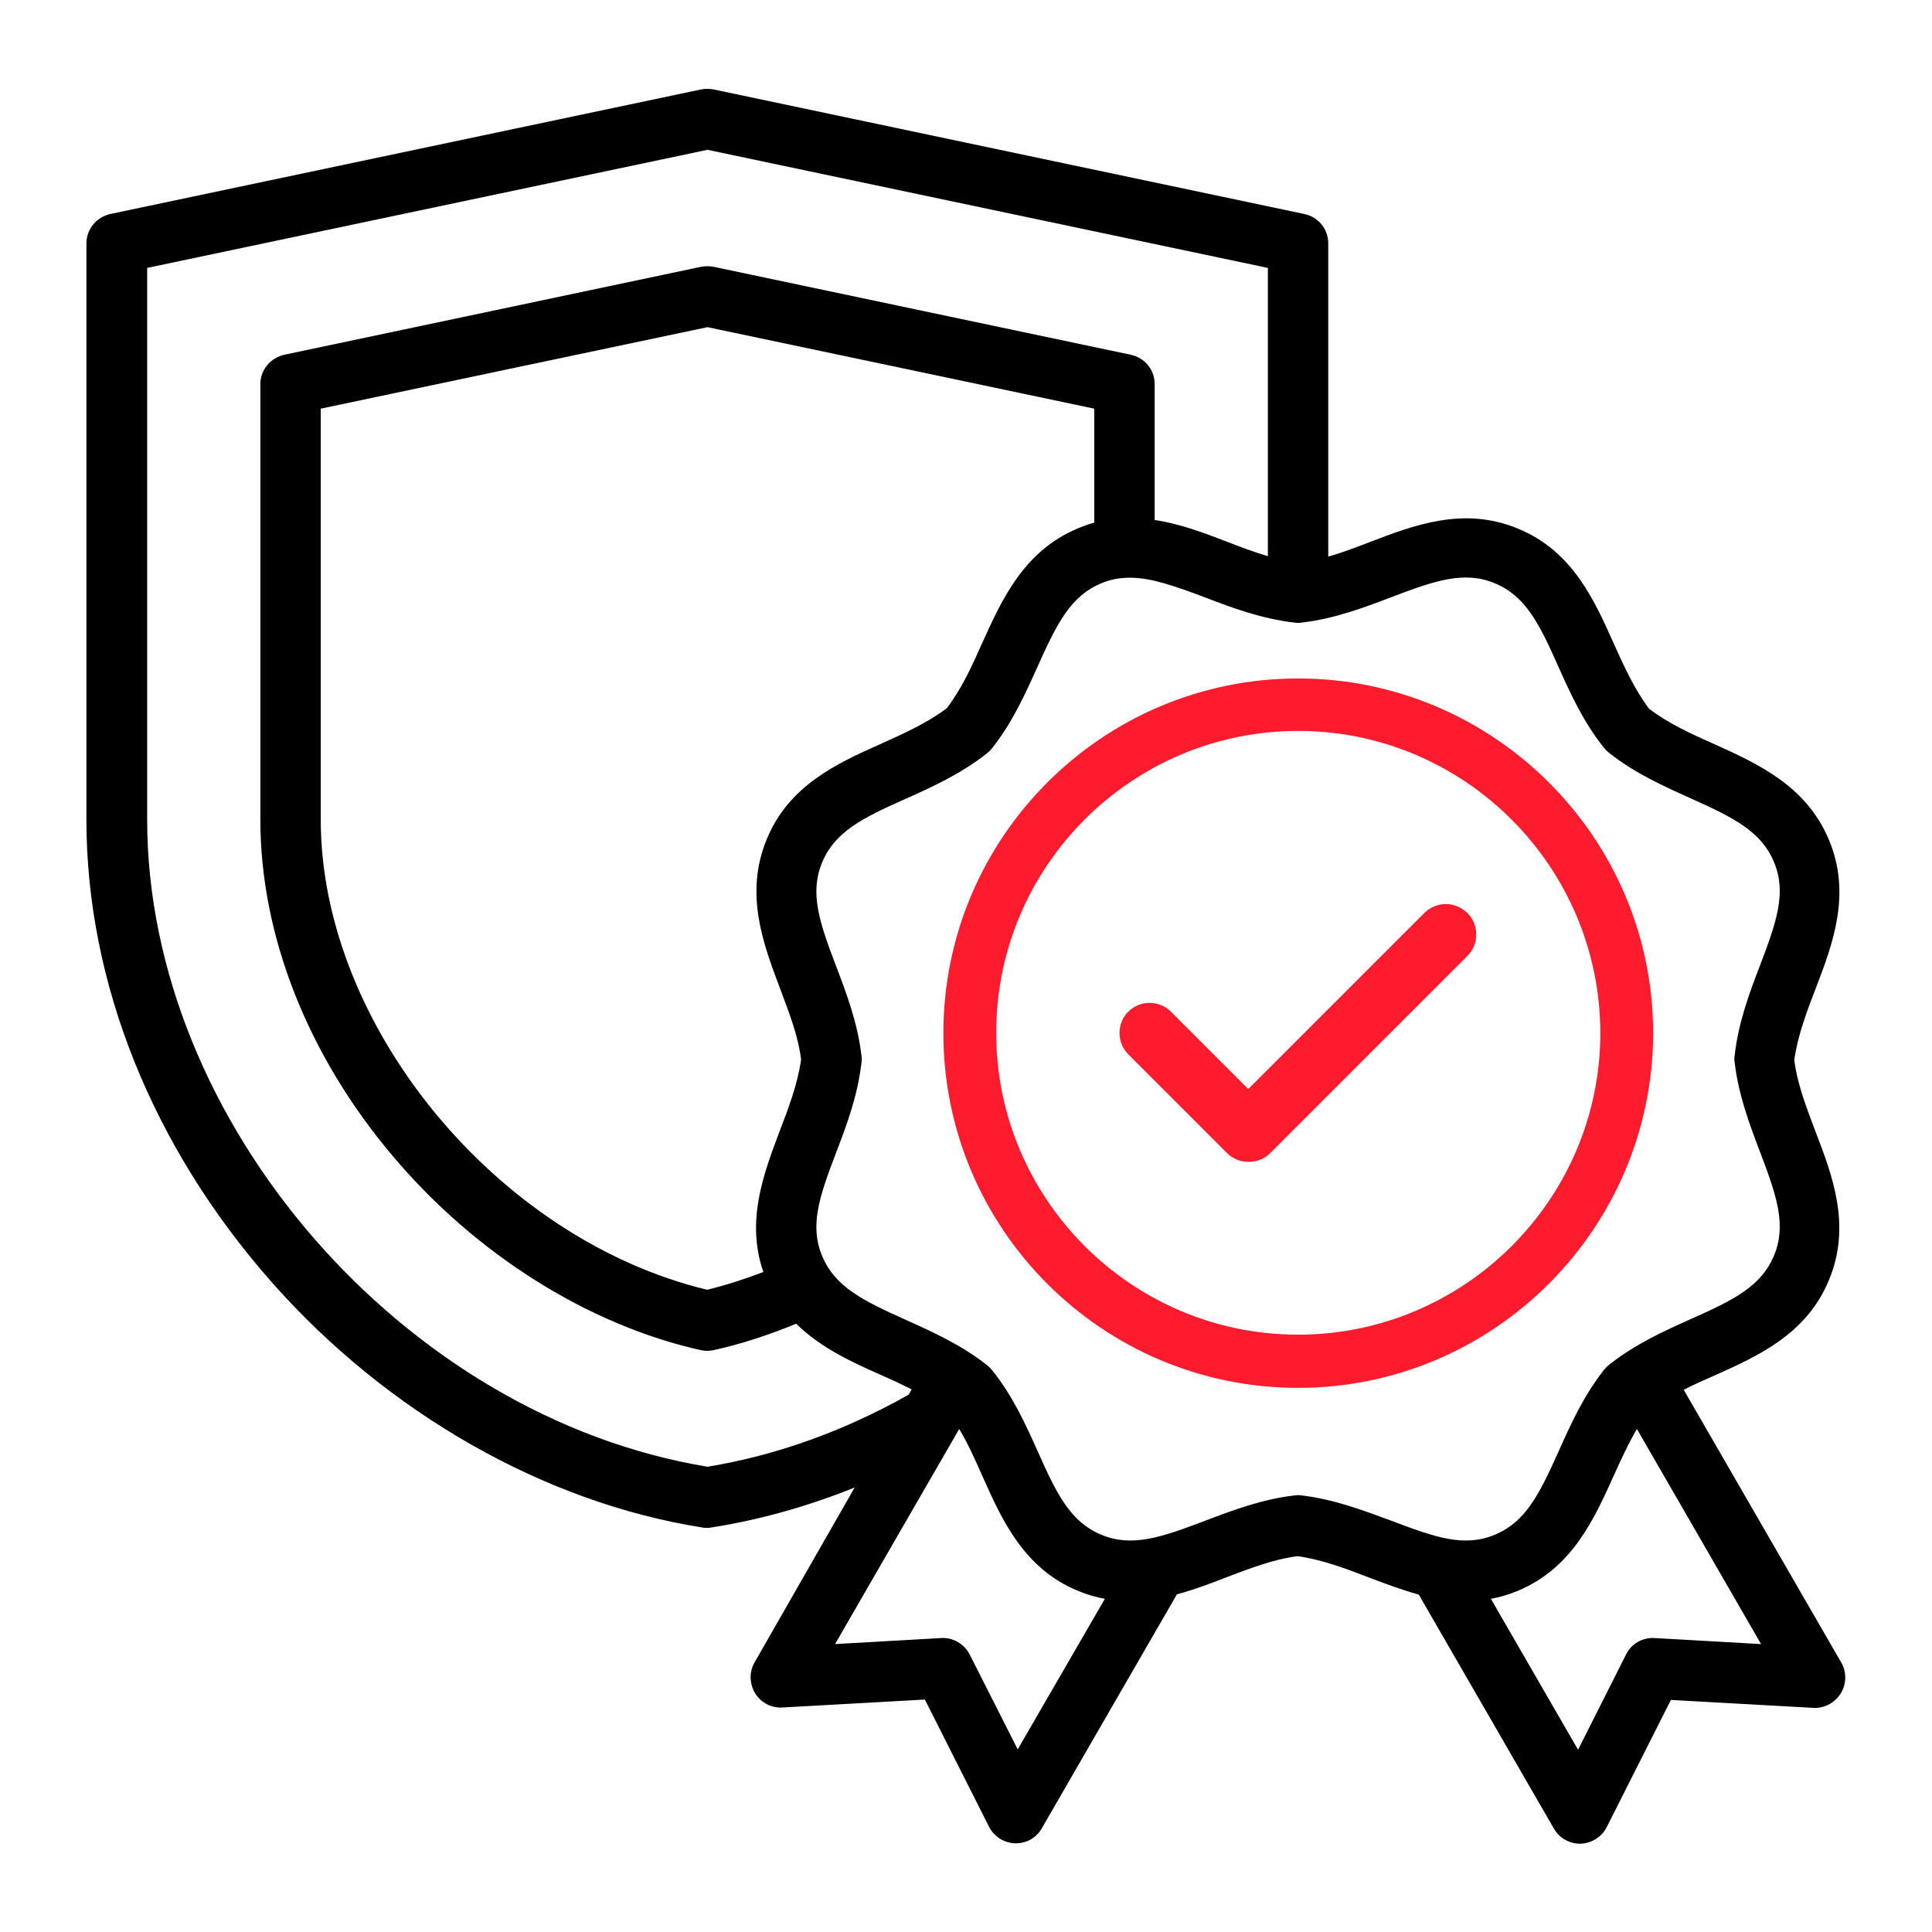 <svg xml:space="preserve" style="enable-background:new 0 0 512 512;" viewBox="0 0 512 512" y="0px" x="0px" xmlns:xlink="http://www.w3.org/1999/xlink" xmlns="http://www.w3.org/2000/svg" id="Layer_1" version="1.1">
<style type="text/css">
	.st0{fill:#FF1B2E;}
</style>
<g>
	<path d="M344,367.8c-51.9,0-94-42.2-94-94c0-51.9,42.2-94,94-94s94.1,42.2,94.1,94C438,325.6,395.8,367.8,344,367.8z
		 M344,193.7c-44.1,0-80,35.9-80,80c0,44.1,35.9,80,80,80c44.1,0,80.1-35.9,80.1-80C424,229.6,388.1,193.7,344,193.7z" class="st0"></path>
</g>
<g>
	<path d="M388.9,242c3.1,3.1,3.1,8.2,0,11.3l-52.3,52.3c-1.5,1.5-3.5,2.3-5.7,2.3s-4.2-0.8-5.7-2.3L299,279.4
		c-3.1-3.1-3.1-8.2,0-11.3c3.1-3.1,8.2-3.1,11.3,0l20.5,20.5l46.7-46.7C380.7,238.8,385.7,238.8,388.9,242L388.9,242z" class="st0"></path>
</g>
<path d="M431,280.8L431,280.8 M344,367.8 M256.9,280.8 M344,193.7 M415,280.8 M344,209.7 M487.9,440.5l-41.7-72.2
	c2.7-1.4,5.5-2.6,8.2-3.8c11.4-5.1,24.4-10.9,30.3-25.3c6-14.4,0.9-27.7-3.6-39.4c-2.4-6.4-4.8-12.5-5.6-18.9
	c0.9-6.4,3.3-12.8,5.7-19c4.5-11.7,9.5-25,3.5-39.3c-6-14.4-18.9-20.2-30.4-25.4c-6.3-2.8-12.2-5.5-17.3-9.4
	c-3.9-5.2-6.7-11.4-9.4-17.4c-5.1-11.4-10.9-24.4-25.3-30.3c-14.4-6-27.7-0.9-39.4,3.6c-3.7,1.4-7.3,2.8-10.9,3.8V64.5
	c0-3.8-2.6-7-6.4-7.8l-156.5-33c-1.1-0.2-2.2-0.2-3.3,0l-156.5,33c-3.7,0.8-6.4,4-6.4,7.8v152.7c0,43.3,17.5,86.8,49.2,122.7
	c30.7,34.7,72.3,58.3,114,64.9c0.4,0.1,0.8,0.1,1.2,0.1s0.8,0,1.2-0.1c12.8-2,25.6-5.6,38-10.6L200,440.5c-1.5,2.5-1.4,5.7,0.1,8.2
	c1.5,2.5,4.3,4,7.3,3.8l37.7-2.1l17,33.7c1.3,2.6,4,4.3,6.9,4.4c0.1,0,0.1,0,0.2,0c2.9,0,5.5-1.5,6.9-4l35.8-62
	c4.6-1.2,9-2.9,13.1-4.5c6.4-2.4,12.5-4.8,18.9-5.6c6.4,0.9,12.8,3.3,19,5.7c4.2,1.6,8.5,3.2,13.1,4.5l35.8,62c1.4,2.5,4.1,4,6.9,4
	c0.1,0,0.1,0,0.2,0c2.9-0.1,5.6-1.8,6.9-4.4l17-33.7l37.7,2.1c2.9,0.2,5.7-1.3,7.3-3.8C489.4,446.2,489.4,443,487.9,440.5
	L487.9,440.5z M187.5,388.7C106.9,375.4,39,297.2,39,217.2V71l148.5-31.3L336,71v76.4c-3.7-1.1-7.4-2.5-11-3.9
	c-6-2.3-12.3-4.7-19-5.7v-36c0-3.8-2.6-7-6.4-7.8L189.1,70.7c-1.1-0.2-2.2-0.2-3.3,0L75.4,94c-3.7,0.8-6.4,4-6.4,7.8v115.4
	c0,30.7,12.5,62.5,35.2,89.3c21.9,25.9,51.6,44.6,81.5,51.3c0.6,0.1,1.2,0.2,1.7,0.2s1.2-0.1,1.7-0.2c7.3-1.6,14.6-4,21.9-7
	c6.5,6.4,14.8,10.2,22.5,13.6c2.8,1.2,5.5,2.5,8.1,3.8l-0.8,1.4C223.6,379.3,205.7,385.7,187.5,388.7L187.5,388.7z M206.7,261.9
	c2.4,6.4,4.8,12.5,5.6,18.9c-0.9,6.4-3.3,12.8-5.7,19c-4.2,11.2-9,23.7-4.3,37.3c-5,1.9-10,3.5-14.9,4.7
	C131.7,328.4,85,271.8,85,217.2V108.3l102.5-21.6L290,108.3v30.2c-1.4,0.4-2.9,0.9-4.3,1.5c-14.4,6-20.2,18.9-25.4,30.4
	c-2.8,6.3-5.5,12.2-9.4,17.3c-5.2,3.9-11.4,6.7-17.4,9.4c-11.4,5.1-24.4,10.9-30.3,25.3C197.2,236.9,202.3,250.2,206.7,261.9z
	 M269.7,463.6L257,438.5c-1.4-2.8-4.4-4.6-7.6-4.4l-28.1,1.6l32.9-57c2.4,4,4.3,8.3,6.2,12.6c5.1,11.4,10.9,24.4,25.3,30.3
	c2.4,1,4.8,1.7,7.1,2.1L269.7,463.6z M344.9,396.3c-0.6-0.1-1.2-0.1-1.8,0c-8.7,1-16.6,4-23.7,6.7c-11.8,4.5-19.5,7.1-27.6,3.7
	c-8.1-3.4-11.7-10.6-16.8-22.1c-3.1-6.9-6.6-14.7-12.1-21.5c-0.4-0.5-0.8-0.9-1.3-1.3c-6.8-5.4-14.6-8.9-21.5-12
	c-11.6-5.2-18.8-8.8-22.2-16.9c-3.4-8.1-0.8-15.7,3.7-27.5c2.7-7,5.7-15,6.7-23.8c0.1-0.6,0.1-1.2,0-1.8c-1-8.7-4-16.6-6.7-23.7
	c-4.5-11.8-7.1-19.5-3.7-27.6c3.4-8.1,10.6-11.7,22.1-16.8c6.9-3.1,14.7-6.6,21.6-12.1c0.5-0.4,0.9-0.8,1.3-1.3
	c5.4-6.8,8.9-14.6,12-21.5c5.2-11.6,8.8-18.8,16.9-22.2c2.6-1.1,5.1-1.5,7.7-1.5c5.6,0,11.8,2.2,19.8,5.2c7,2.7,15,5.7,23.8,6.7
	c0.6,0.1,1.2,0.1,1.8,0c8.7-1,16.6-4,23.7-6.7c11.8-4.5,19.5-7.1,27.6-3.7c8.1,3.4,11.7,10.6,16.8,22.1c3.1,6.9,6.6,14.7,12.1,21.5
	c0.4,0.5,0.8,0.9,1.3,1.3c6.8,5.4,14.6,8.9,21.5,12c11.6,5.2,18.8,8.8,22.2,16.9c3.4,8.1,0.8,15.7-3.7,27.5c-2.7,7-5.7,15-6.7,23.8
	c-0.1,0.6-0.1,1.2,0,1.8c1,8.7,4,16.6,6.7,23.7c4.5,11.8,7.1,19.5,3.7,27.6c-3.4,8.1-10.6,11.7-22.1,16.8
	c-6.9,3.1-14.7,6.6-21.6,12.1c-0.5,0.4-0.9,0.8-1.3,1.3c-5.4,6.8-8.9,14.6-12,21.5c-5.2,11.6-8.8,18.8-16.9,22.2
	c-8.1,3.4-15.7,0.8-27.5-3.7C361.6,400.4,353.6,397.3,344.9,396.3L344.9,396.3z M438.5,434.1c-3.2-0.2-6.2,1.5-7.6,4.4l-12.7,25.2
	l-23.1-40c2.3-0.4,4.7-1.1,7.1-2.1c14.4-6,20.2-18.9,25.4-30.4c2-4.4,3.9-8.6,6.2-12.5l32.9,57L438.5,434.1z"></path>
</svg>
